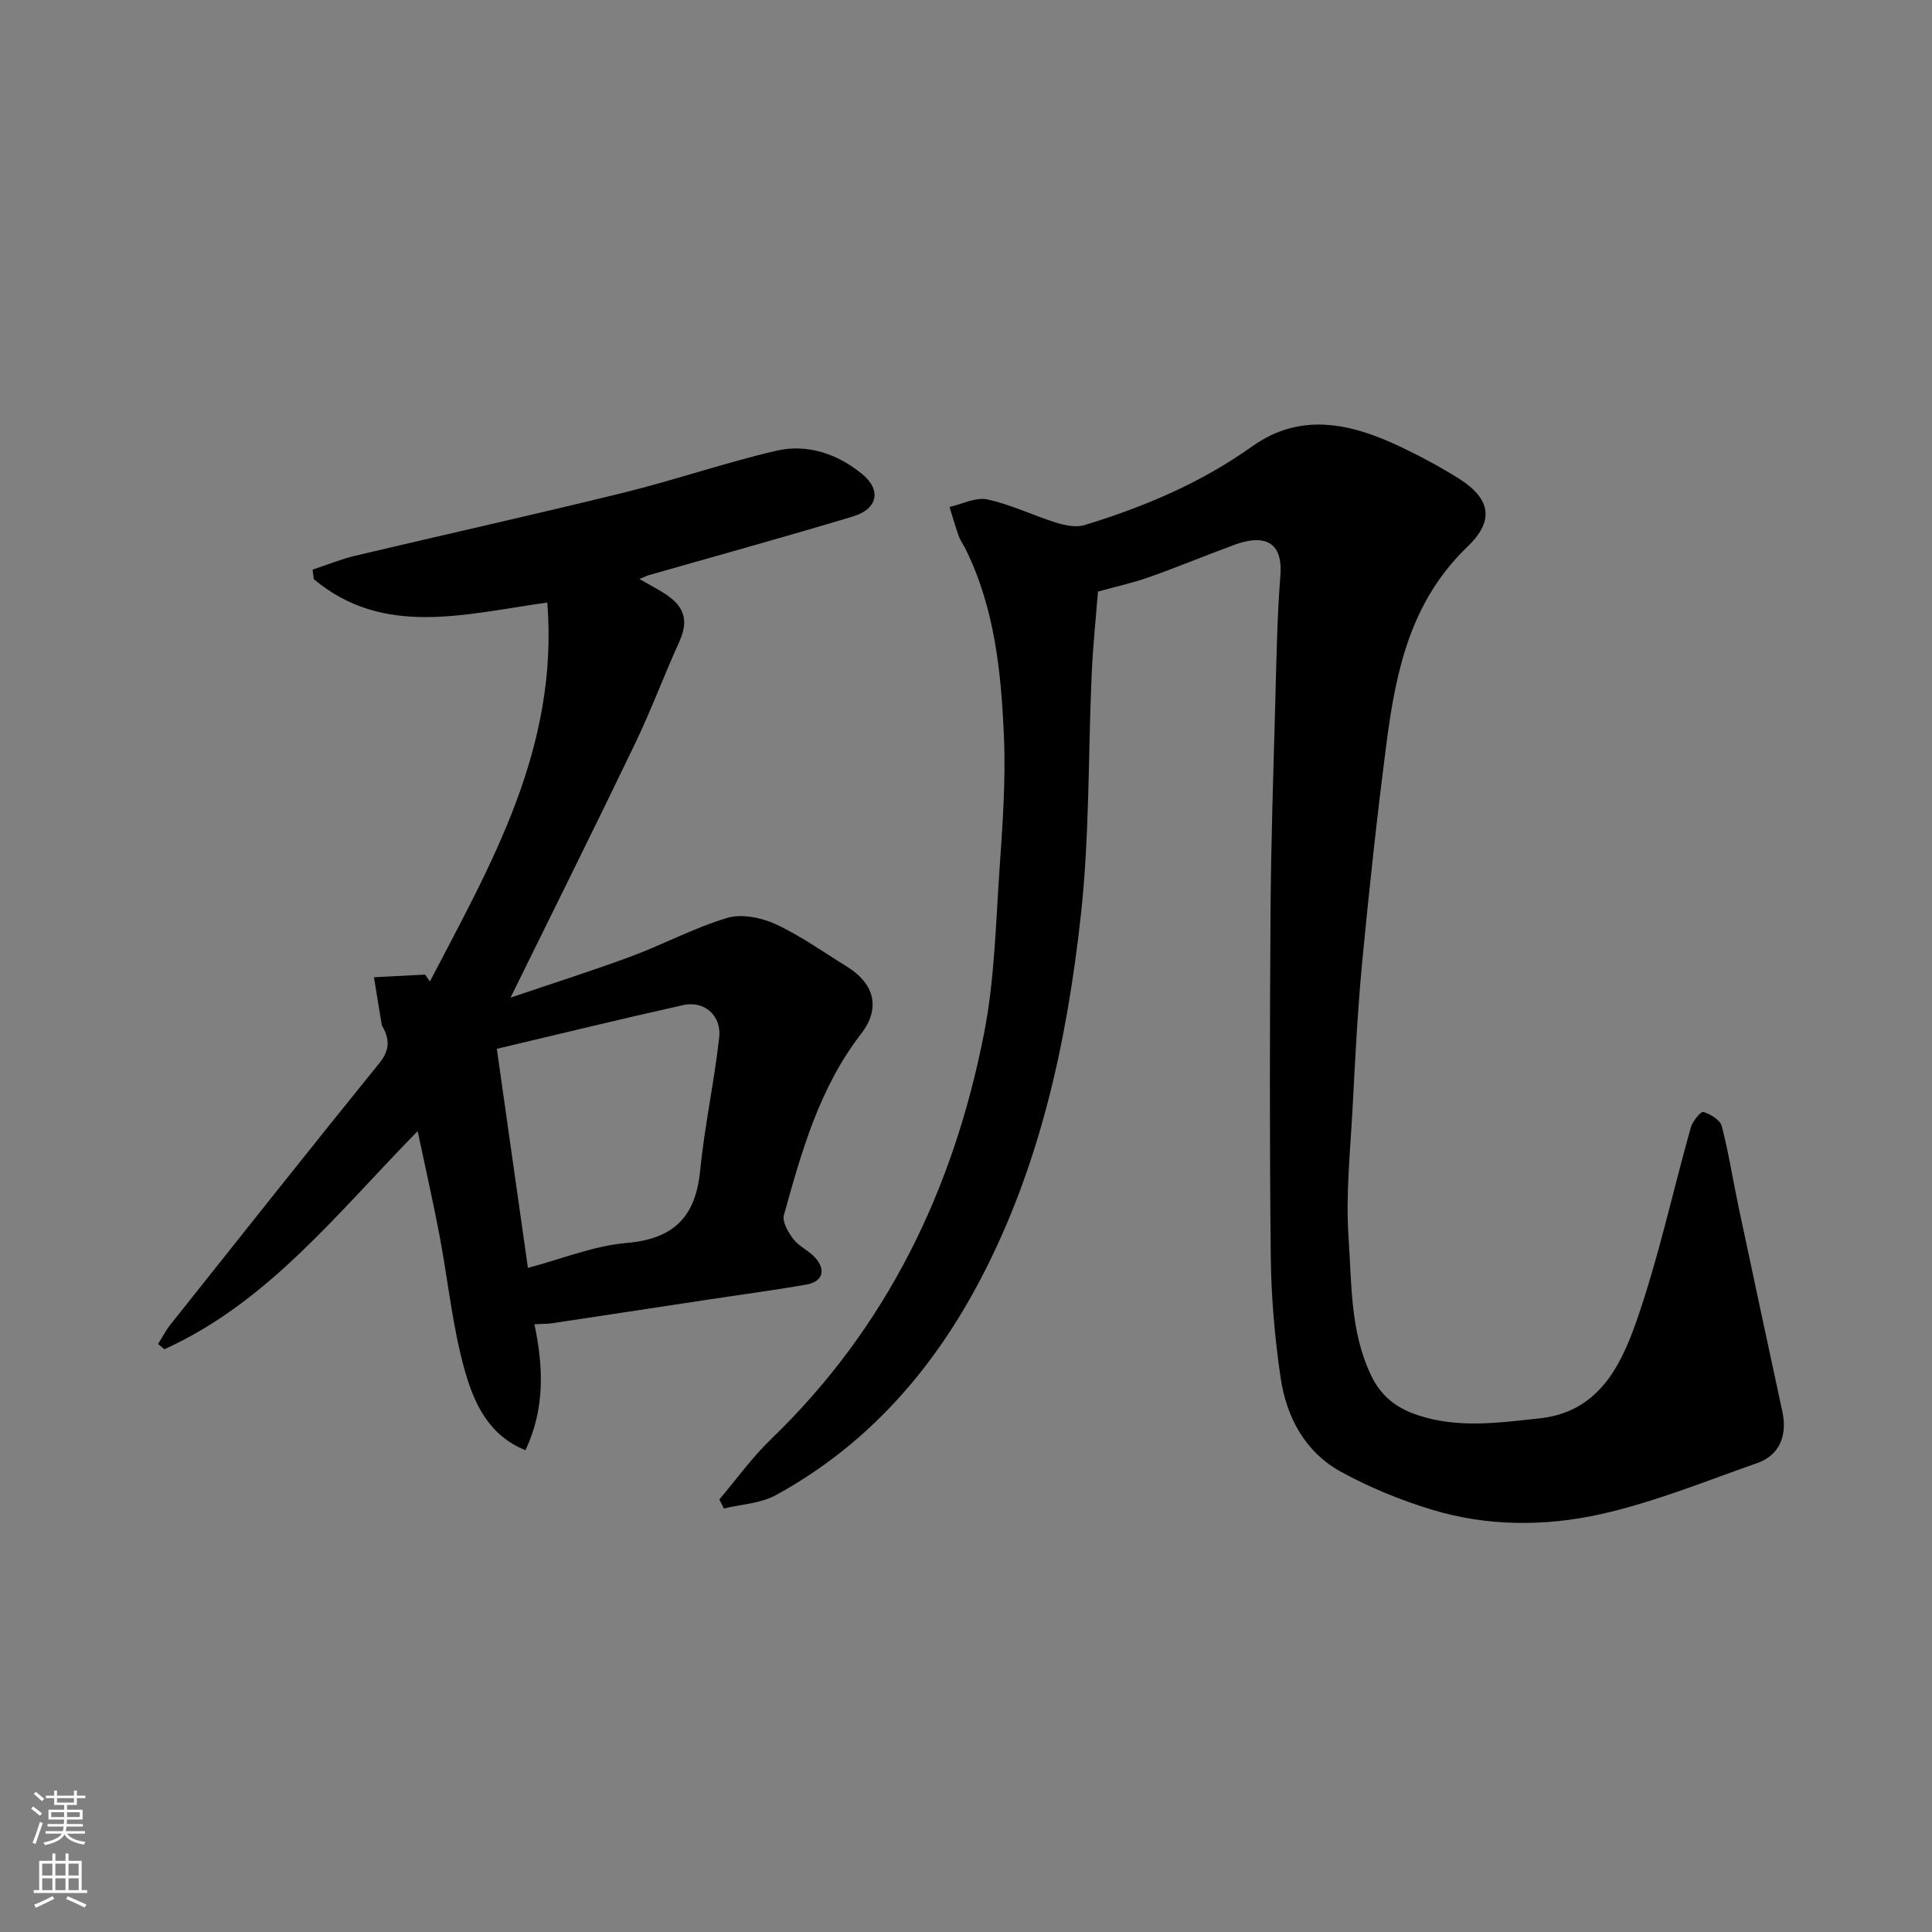<svg enable-background="new 0 0 400 400" viewBox="0 0 400 400" xmlns="http://www.w3.org/2000/svg"><rect x="0" y="0" width="400" height="400" fill="#808080" stroke="none"/><path d="m148.93 310.45c3.53-4.16 6.74-8.66 10.65-12.43 24.07-23.19 37.86-51.84 44.18-84.18 2.16-11.07 2.4-22.54 3.18-33.85.62-9.08 1.3-18.22.92-27.29-.56-13.39-1.88-26.77-7.98-39.09-.44-.88-1.05-1.69-1.38-2.61-.71-1.99-1.28-4.02-1.91-6.04 2.62-.58 5.45-2.07 7.83-1.56 4.88 1.06 9.48 3.32 14.28 4.82 1.84.57 4.1 1.02 5.85.49 12.33-3.76 24.09-8.73 34.7-16.29 10.09-7.19 20.51-4.75 30.68.07 4.12 1.95 8.17 4.13 12.04 6.55 6.69 4.2 7.49 8.74 1.86 14.14-11.84 11.38-14.83 25.77-16.78 40.78-1.94 14.95-3.56 29.95-5 44.97-.97 10.17-1.48 20.39-2.02 30.59-.47 8.92-1.44 17.91-.82 26.78.66 9.52.31 19.3 4.62 28.38 2.11 4.45 5.33 6.86 9.69 8.31 8.36 2.79 16.82 1.57 25.28.66 11.98-1.29 16.67-10.61 19.94-19.91 4.61-13.14 7.54-26.88 11.33-40.32.36-1.28 2.05-3.35 2.58-3.2 1.47.44 3.47 1.63 3.81 2.9 1.44 5.5 2.31 11.14 3.48 16.71 3 14.17 6.04 28.33 9.09 42.48 1.06 4.91-.64 9-5.16 10.58-10.71 3.76-21.33 8.11-32.35 10.58-11.57 2.59-23.62 2.59-35.17-.94-6.43-1.96-12.78-4.57-18.68-7.79-7.47-4.09-11.32-11.31-12.53-19.49-1.22-8.28-1.95-16.69-2.04-25.06-.26-23.82-.21-47.65-.05-71.47.1-14.27.58-28.53.97-42.79.25-8.93.37-17.89 1.07-26.79.61-7.75-4.22-8.28-9.41-6.38-5.95 2.18-11.81 4.63-17.79 6.74-3.37 1.19-6.89 1.96-10.57 2.98-.43 5.46-1.03 11.19-1.29 16.93-.75 16.69-.43 33.5-2.25 50.06-2.88 26.15-8.41 51.83-20.8 75.44-9.89 18.85-23.51 34.34-42.36 44.65-3.14 1.72-7.14 1.88-10.74 2.76-.32-.61-.63-1.24-.95-1.87z" fill="#010000"/><path d="m110.65 274.17c1.9 9.03 2.15 17.57-1.86 26.08-7.66-3.08-10.64-9.8-12.49-16.26-2.63-9.2-3.53-18.9-5.33-28.35-1.3-6.84-2.85-13.63-4.5-21.45-16.59 16.88-30.91 35.41-52.44 45.16-.43-.37-.86-.74-1.3-1.1.85-1.34 1.57-2.77 2.55-4 14.38-18.08 28.73-36.19 43.26-54.14 2.11-2.61 2.18-4.81.72-7.46-.08-.15-.2-.29-.22-.44-.55-3.29-1.08-6.59-1.62-9.88 3.53-.18 7.07-.36 10.6-.55.33.47.66.94.99 1.42 12.69-24.37 26.69-48.32 24.3-78.45-17.08 2.37-33.87 7.26-48.33-4.83-.09-.66-.18-1.32-.27-1.98 2.95-.97 5.84-2.17 8.85-2.88 18.52-4.39 37.11-8.52 55.59-13.07 10.56-2.6 20.89-6.17 31.48-8.65 6.49-1.52 12.74.6 17.87 4.81 4.05 3.33 3.23 7.23-1.92 8.78-14.01 4.22-28.11 8.11-42.18 12.13-.43.12-.83.33-2.03.81 1.85 1.05 3.18 1.77 4.47 2.54 3.59 2.16 6.36 4.81 3.84 10.36-3.17 6.97-5.83 14.18-9.14 21.07-8.35 17.37-16.95 34.63-25.84 52.71 8.42-2.86 16.77-5.5 24.97-8.54 6.7-2.48 13.08-5.94 19.9-7.97 2.99-.89 7.06-.06 10.03 1.31 5.14 2.37 9.83 5.74 14.68 8.73 5.74 3.54 7.14 8.61 2.98 13.99-8.62 11.16-12.3 24.33-15.96 37.51-.39 1.41.92 3.61 2 5.01 1.16 1.51 3.18 2.34 4.47 3.79 2.31 2.58 1.56 4.99-1.83 5.58-6.59 1.16-13.23 2.03-19.85 3.04-10.98 1.66-21.97 3.34-32.95 4.99-.8.11-1.64.08-3.49.18zm-7.79-57.02c2.16 15.19 4.24 29.85 6.44 45.35 7.05-1.86 13.65-4.58 20.44-5.16 9.78-.84 14.26-5.4 15.21-14.93.92-9.24 2.91-18.36 3.95-27.59.52-4.58-3.09-7.69-7.43-6.73-12.81 2.85-25.57 5.98-38.61 9.06z" fill="#010000"/><g fill="#fafbfa"><path d="m6.44 374.46.42-.45c.65.47 1.27.95 1.85 1.44l-.45.49c-.65-.56-1.25-1.06-1.82-1.48m.93 7.33-.63-.26c.55-1.36 1.05-2.8 1.52-4.33.19.1.38.19.59.27-.46 1.29-.95 2.73-1.48 4.32m-.38-10.38.44-.42c.43.34 1.01.82 1.74 1.44l-.49.49c-.53-.51-1.09-1.01-1.69-1.51m2.5.35h1.72v-1.04h.59v1.04h3.52v-1.04h.59v1.04h1.75v.53h-1.75v1.42h-2.03v.97h3.22v2.03h-3.24c0 .35-.01.66-.03.93h3.32v.53h-3.37c-.03.27-.08.58-.15.94h3.96v.53h-3.71c.67.92 1.93 1.48 3.79 1.68-.13.24-.23.44-.29.59-2.13-.38-3.48-1.08-4.04-2.12-.43.97-1.77 1.72-4.03 2.23-.09-.19-.2-.37-.33-.55 2.1-.42 3.37-1.03 3.81-1.83h-3.36v-.53h3.58c.08-.29.13-.61.16-.94h-3.33v-.53h3.39c.02-.27.04-.58.04-.93h-3.23v-2.03h3.25v-.97h-2.07v-1.42h-1.73zm1.12 3.44v1h2.65c.01-.3.02-.44.01-.4v-.25-.35zm1.19-2h3.52v-.91h-3.52zm4.71 2h-2.63v.59c0 .15-.01.28-.01.4h2.64z"/><path d="m13.56 383.74h.63v1.52h2.72v6.07h1.13v.6h-11.06v-.6h1.13v-6.07h2.73v-1.52h.63v1.52h2.1v-1.52zm-2.69 8.83.38.56c-1.24.63-2.53 1.25-3.85 1.85-.1-.21-.21-.42-.34-.63 1.36-.55 2.63-1.15 3.81-1.78m-2.13-4.27h2.1v-2.45h-2.1zm0 3.04h2.1v-2.46h-2.1zm2.72-3.04h2.1v-2.45h-2.1zm0 3.04h2.1v-2.46h-2.1zm6.07 3.6c-1.41-.71-2.7-1.3-3.86-1.78l.35-.56c1.45.62 2.75 1.19 3.88 1.72zm-1.25-9.09h-2.1v2.45h2.1zm-2.09 5.49h2.1v-2.46h-2.1z"/></g></svg>